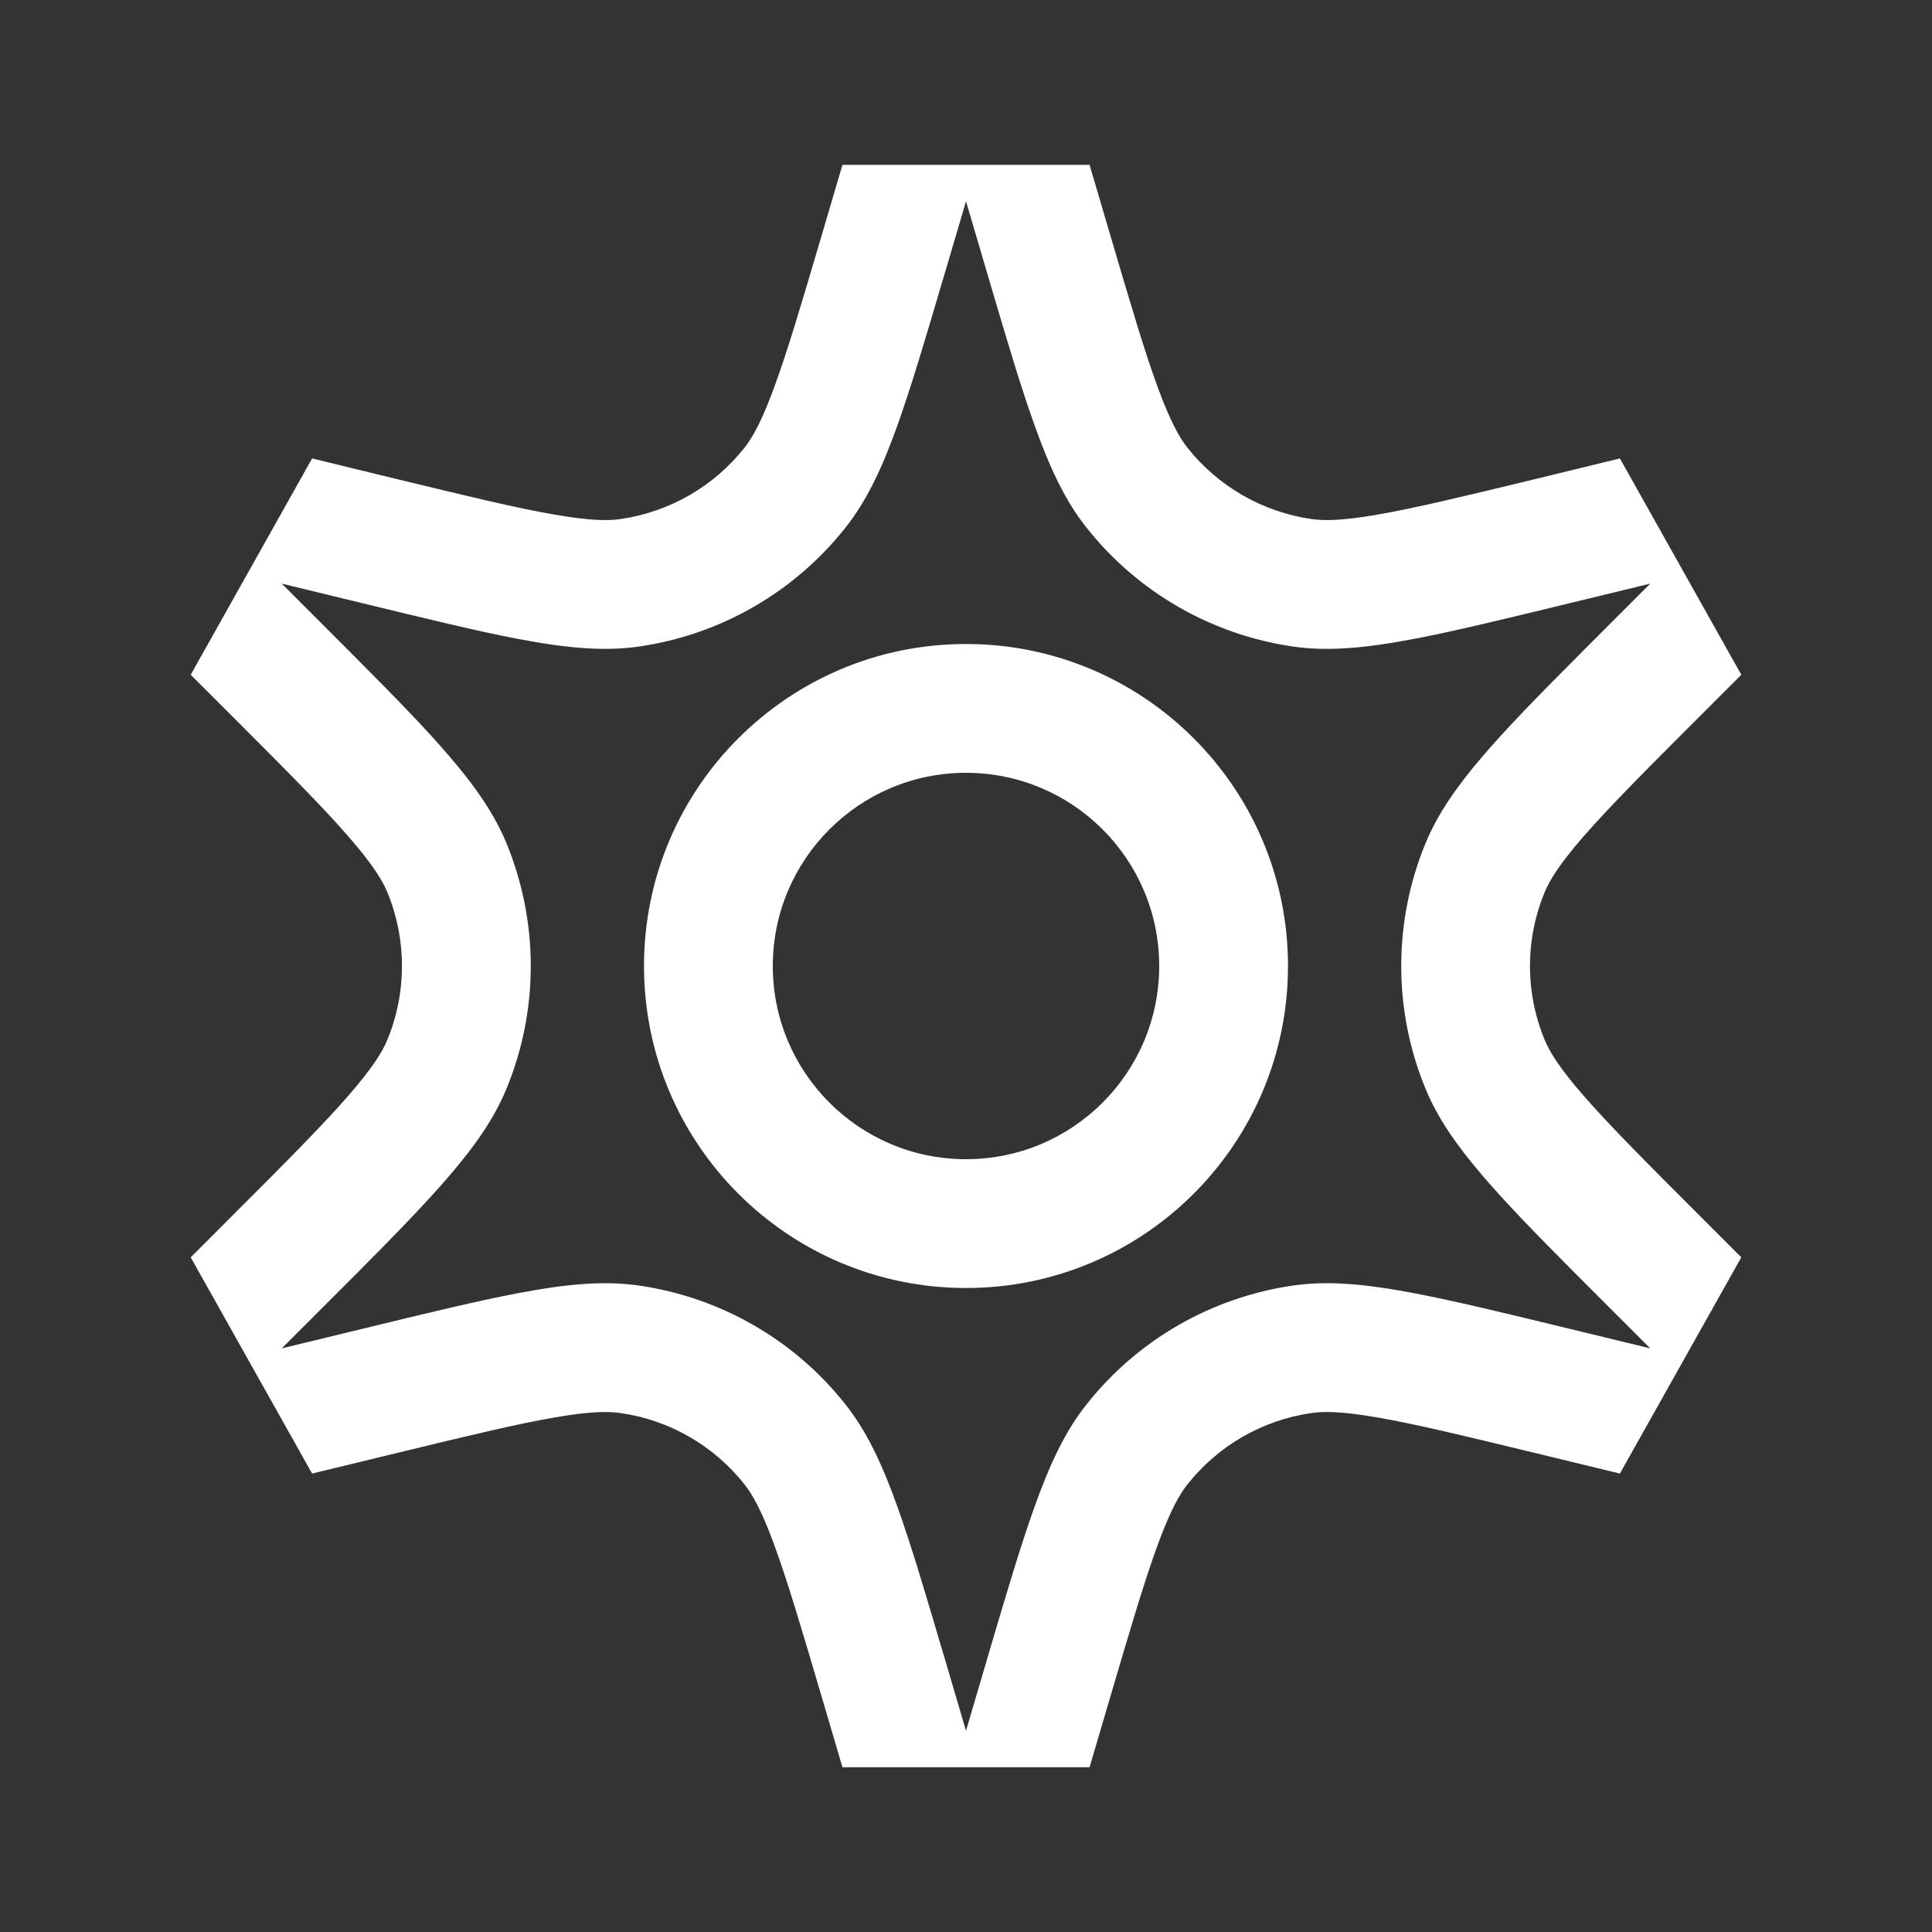 <svg width="24" height="24" viewBox="0 0 24 24" fill="none" xmlns="http://www.w3.org/2000/svg">
<rect x="0" y="0" width="24" height="24" fill="#333333" stroke="none"/>
<path fill-rule="evenodd" clip-rule="evenodd" d="M16 12C16 14.21 14.209 16 12 16C9.791 16 8 14.21 8 12C8 9.791 9.791 8 12 8C14.209 8 16 9.791 16 12ZM14.4 12C14.4 13.326 13.325 14.4 12 14.4C10.675 14.4 9.6 13.326 9.6 12C9.6 10.675 10.675 9.6 12 9.6C13.325 9.6 14.4 10.675 14.4 12Z" fill="white"/>
<path fill-rule="evenodd" clip-rule="evenodd" d="M20.123 5.695L21.631 8.382L21.124 8.889C20.45 9.563 20.001 10.013 19.677 10.384C19.363 10.744 19.247 10.942 19.189 11.082C18.945 11.67 18.945 12.331 19.189 12.919C19.247 13.059 19.363 13.257 19.677 13.617C20.001 13.988 20.45 14.438 21.124 15.112L21.631 15.619L20.123 18.305L19.051 18.045C18.163 17.83 17.574 17.688 17.11 17.608C16.661 17.53 16.44 17.532 16.293 17.553C15.683 17.64 15.13 17.959 14.748 18.443C14.656 18.56 14.544 18.75 14.386 19.178C14.223 19.619 14.051 20.201 13.793 21.077L13.535 21.953H10.465L10.207 21.077C9.949 20.201 9.776 19.619 9.613 19.178C9.456 18.75 9.343 18.56 9.251 18.443C8.87 17.959 8.317 17.64 7.707 17.553C7.56 17.532 7.339 17.53 6.89 17.608C6.426 17.688 5.836 17.83 4.949 18.045L3.877 18.305L2.369 15.619L2.876 15.112C3.55 14.438 3.999 13.988 4.322 13.617C4.636 13.257 4.753 13.059 4.811 12.919C5.054 12.331 5.054 11.67 4.811 11.082C4.753 10.942 4.636 10.744 4.322 10.384C3.999 10.013 3.55 9.563 2.876 8.889L2.369 8.382L3.877 5.695L4.949 5.956C5.836 6.171 6.426 6.313 6.89 6.393C7.339 6.471 7.56 6.469 7.707 6.448C8.317 6.36 8.87 6.042 9.251 5.558C9.343 5.441 9.456 5.25 9.613 4.823C9.776 4.381 9.949 3.8 10.207 2.924L10.465 2.048H13.535L13.793 2.924C14.051 3.8 14.223 4.381 14.386 4.823C14.544 5.25 14.656 5.441 14.748 5.558C15.13 6.042 15.683 6.36 16.293 6.448C16.44 6.469 16.661 6.471 17.11 6.393C17.574 6.313 18.163 6.171 19.051 5.956L20.123 5.695ZM12 2.5L11.742 3.376C11.725 3.433 11.709 3.489 11.692 3.543C11.483 4.254 11.316 4.811 11.156 5.262C10.956 5.825 10.764 6.222 10.508 6.548C9.873 7.354 8.951 7.886 7.934 8.032C7.507 8.093 7.047 8.054 6.421 7.934C5.929 7.84 5.334 7.695 4.572 7.51L3.5 7.25L4.007 7.757C4.15 7.9 4.285 8.036 4.413 8.164C4.904 8.656 5.285 9.048 5.581 9.393C5.919 9.787 6.144 10.12 6.289 10.469C6.695 11.45 6.695 12.551 6.289 13.531C6.144 13.881 5.919 14.213 5.581 14.607C5.285 14.952 4.904 15.344 4.413 15.837C4.285 15.965 4.15 16.1 4.007 16.243L3.5 16.75L4.572 16.49C5.334 16.305 5.929 16.161 6.421 16.067C7.047 15.947 7.507 15.908 7.934 15.969C8.951 16.115 9.873 16.646 10.508 17.453C10.764 17.778 10.956 18.176 11.156 18.739C11.316 19.19 11.483 19.746 11.692 20.457C11.709 20.512 11.725 20.568 11.742 20.624L12 21.5L12.258 20.624C12.275 20.568 12.291 20.512 12.307 20.457C12.517 19.746 12.683 19.19 12.844 18.739C13.044 18.176 13.235 17.778 13.492 17.453C14.127 16.646 15.049 16.115 16.066 15.969C16.493 15.908 16.953 15.947 17.579 16.067C18.071 16.161 18.666 16.305 19.428 16.49L20.5 16.75L19.993 16.243C19.85 16.1 19.715 15.965 19.587 15.837C19.096 15.344 18.714 14.952 18.419 14.607C18.081 14.213 17.856 13.881 17.711 13.531C17.305 12.551 17.305 11.45 17.711 10.469C17.856 10.12 18.081 9.787 18.419 9.393C18.714 9.048 19.096 8.656 19.587 8.164C19.715 8.036 19.85 7.9 19.993 7.757L20.5 7.25L19.428 7.51C18.666 7.695 18.071 7.84 17.579 7.934C16.953 8.054 16.493 8.093 16.066 8.032C15.049 7.886 14.127 7.354 13.492 6.548C13.235 6.222 13.044 5.825 12.844 5.262C12.683 4.811 12.517 4.254 12.307 3.543C12.291 3.489 12.275 3.433 12.258 3.376L12 2.5Z" fill="white"/>
</svg>
